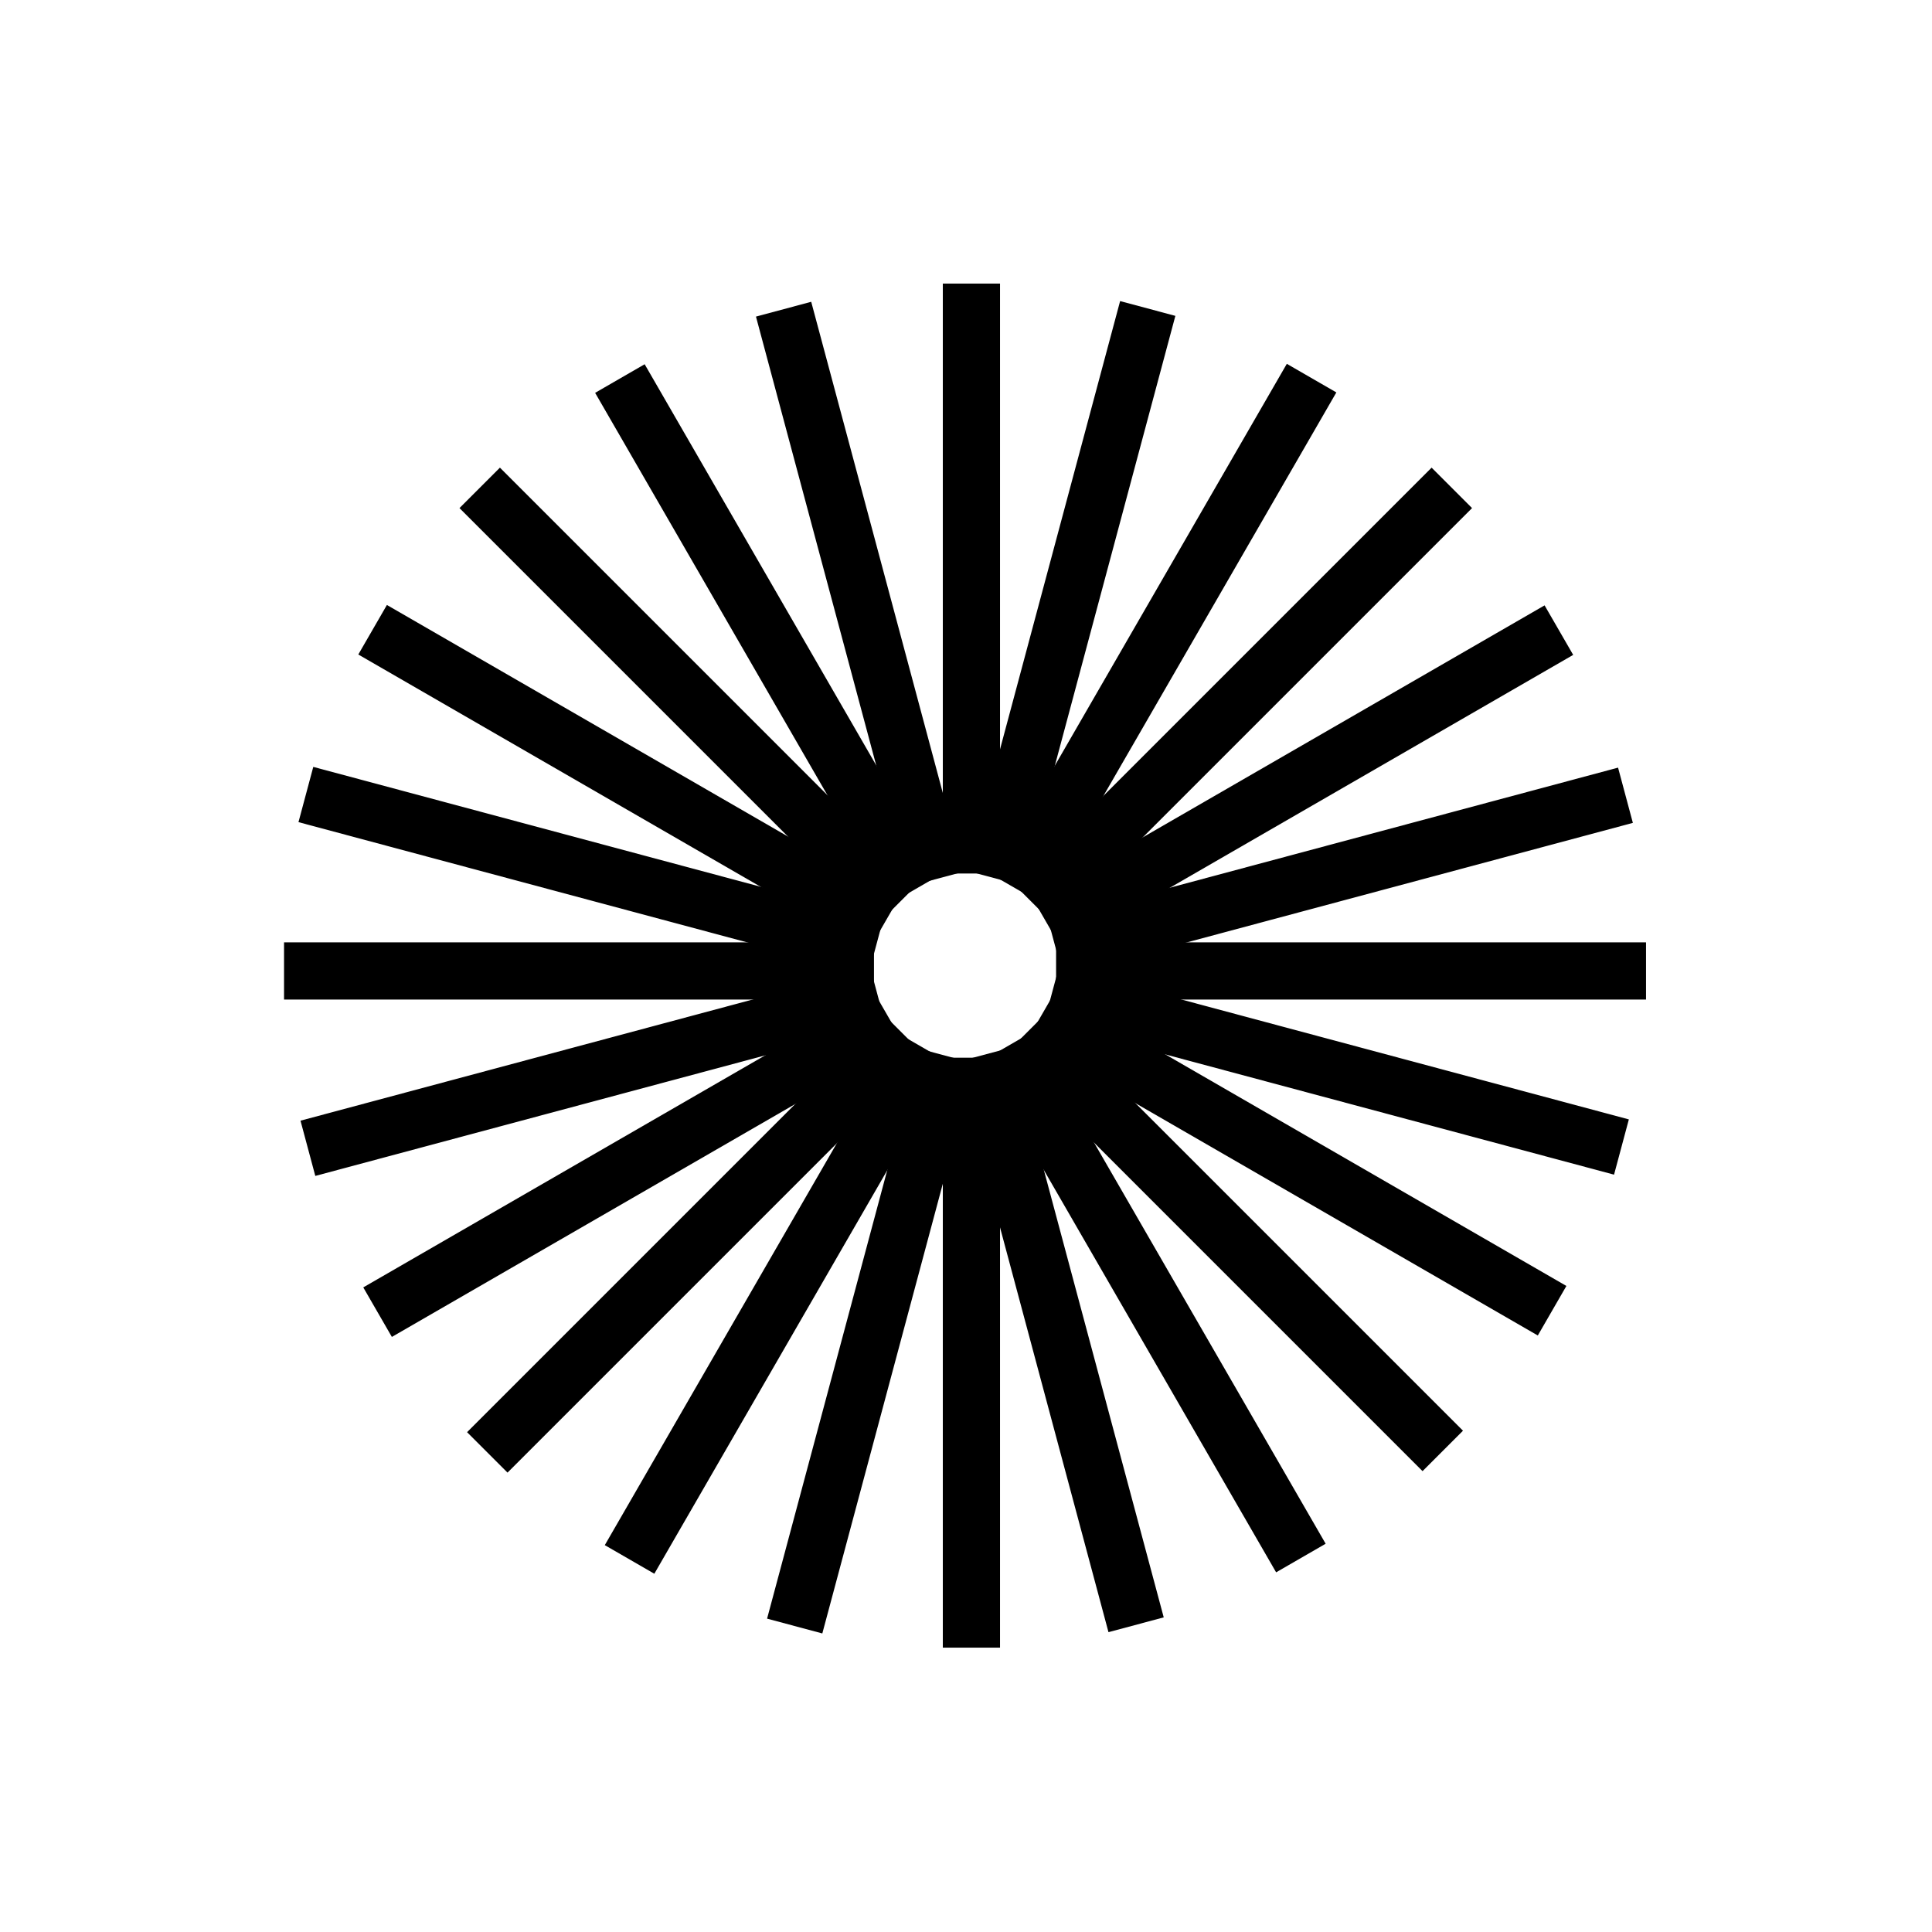 <?xml version="1.0" encoding="UTF-8"?> <svg xmlns="http://www.w3.org/2000/svg" width="341" height="341" viewBox="0 0 341 341" fill="none"><rect x="186.401" y="176.422" width="10.095" height="104.124" transform="rotate(-90 186.401 176.422)" fill="black"></rect><rect x="176.505" y="290.809" width="10.095" height="104.124" transform="rotate(-180 176.505 290.809)" fill="black"></rect><rect x="176.505" y="154.176" width="10.095" height="104.124" transform="rotate(-180 176.505 154.176)" fill="black"></rect><rect x="50.134" y="176.422" width="10.095" height="104.124" transform="rotate(-90 50.134 176.422)" fill="black"></rect><rect x="184.305" y="180.379" width="10.095" height="104.124" transform="rotate(-75 184.305 180.379)" fill="black"></rect><rect x="145.141" y="288.305" width="10.095" height="104.124" transform="rotate(-165 145.141 288.305)" fill="black"></rect><rect x="180.504" y="156.328" width="10.095" height="104.124" transform="rotate(-165 180.504 156.328)" fill="black"></rect><rect x="52.681" y="145.109" width="10.095" height="104.124" transform="rotate(-75 52.681 145.109)" fill="black"></rect><rect x="181.249" y="183.652" width="10.095" height="104.124" transform="rotate(-60 181.249 183.652)" fill="black"></rect><rect x="115.49" y="277.766" width="10.095" height="104.124" transform="rotate(-150 115.49 277.766)" fill="black"></rect><rect x="183.806" y="159.438" width="10.095" height="104.124" transform="rotate(-150 183.806 159.438)" fill="black"></rect><rect x="63.241" y="115.52" width="10.095" height="104.124" transform="rotate(-60 63.241 115.52)" fill="black"></rect><rect x="177.455" y="186.031" width="10.095" height="104.124" transform="rotate(-45 177.455 186.031)" fill="black"></rect><rect x="89.576" y="259.918" width="10.095" height="104.124" transform="rotate(-135 89.576 259.918)" fill="black"></rect><rect x="186.191" y="163.305" width="10.095" height="104.124" transform="rotate(-135 186.191 163.305)" fill="black"></rect><rect x="81.099" y="89.676" width="10.095" height="104.124" transform="rotate(-45 81.099 89.676)" fill="black"></rect><rect x="173.174" y="187.344" width="10.095" height="104.124" transform="rotate(-30 173.174 187.344)" fill="black"></rect><rect x="69.165" y="235.969" width="10.095" height="104.124" transform="rotate(-120 69.165 235.969)" fill="black"></rect><rect x="187.494" y="167.652" width="10.095" height="104.124" transform="rotate(-120 187.494 167.652)" fill="black"></rect><rect x="105.04" y="69.336" width="10.095" height="104.124" transform="rotate(-30 105.04 69.336)" fill="black"></rect><rect x="168.699" y="187.504" width="10.095" height="104.124" transform="rotate(-15 168.699 187.504)" fill="black"></rect><rect x="55.651" y="207.551" width="10.095" height="104.124" transform="rotate(-105 55.651 207.551)" fill="black"></rect><rect x="187.626" y="172.188" width="10.095" height="104.124" transform="rotate(-105 187.626 172.188)" fill="black"></rect><rect x="133.429" y="55.879" width="10.095" height="104.124" transform="rotate(-15 133.429 55.879)" fill="black"></rect></svg> 